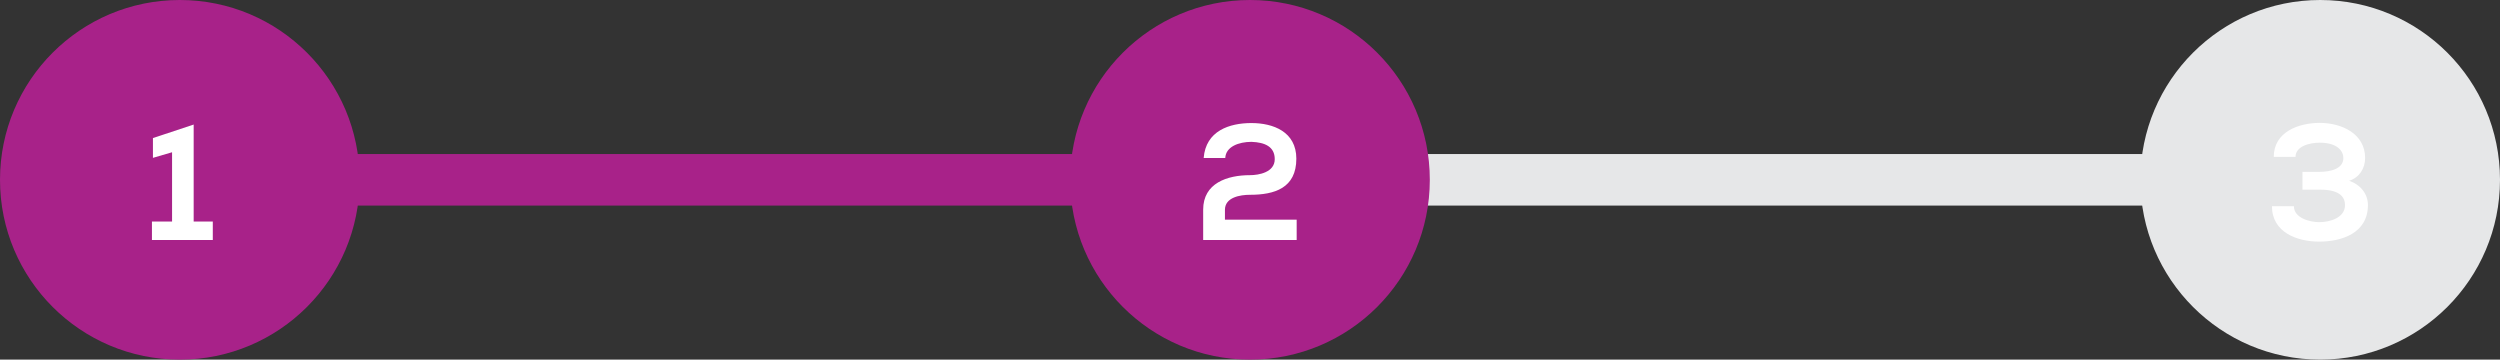 <?xml version="1.0" encoding="UTF-8"?> <svg xmlns="http://www.w3.org/2000/svg" id="Layer_1" viewBox="0 0 485.098 69.782"><rect x="0" y="0" width="485.098" height="69.782" fill="#333333" stroke="none"/><defs><style>.cls-1{fill:#a82289;}.cls-2{fill:#fff;}.cls-3{stroke:#a82289;}.cls-3,.cls-4{fill:none;stroke-miterlimit:10;stroke-width:10px;}.cls-5{fill:#a82289;}.cls-4{stroke:#e6e7e8;}.cls-6{fill:#e6e7e8;}</style></defs><line class="cls-3" x1="34.891" y1="34.891" x2="242.549" y2="34.891"></line><line class="cls-4" x1="250.921" y1="34.891" x2="458.58" y2="34.891"></line><circle class="cls-1" cx="34.891" cy="34.891" r="34.891"></circle><path class="cls-2" d="M33.388,42.981v-13.439l-3.712,1.088v-3.839l7.903-2.624v18.814h3.712v3.584h-11.808v-3.584h3.904Z"></path><circle class="cls-5" cx="242.549" cy="34.891" r="34.891"></circle><circle class="cls-6" cx="450.207" cy="34.891" r="34.891"></circle><path class="cls-2" d="M242.837,23.878c4.191,0,8.703,1.664,8.703,6.912,0,5.728-4.255,7.007-8.991,7.007-1.888,0-4.863.48-4.863,2.912v1.92h13.919v3.936h-18.143v-5.888c0-5.151,4.672-6.688,9.087-6.688,1.696,0,4.8-.544,4.8-3.104,0-2.432-1.92-3.264-4.512-3.36-2.464,0-4.991.928-5.088,3.136h-4.191c.416-5.28,4.992-6.784,9.279-6.784Z"></path><path class="cls-2" d="M446.768,33.35h3.231c2.272,0,4.704-.608,4.704-2.688,0-1.28-1.057-2.976-4.607-2.976-1.984,0-4.672.704-4.672,2.751h-4.224c0-4.832,4.8-6.591,8.927-6.591,4.224,0,8.8,2.08,8.8,6.815,0,2.048-1.152,3.808-3.104,4.416,2.176.736,3.647,2.528,3.647,4.704,0,5.504-5.151,7.104-9.472,7.104-4.224,0-9.151-1.76-9.151-6.879h4.256c0,2.304,3.104,3.104,4.928,3.104,2.144,0,4.991-.896,4.991-3.296,0-1.344-.735-3.008-4.768-3.008h-3.487v-3.456Z"></path></svg> 